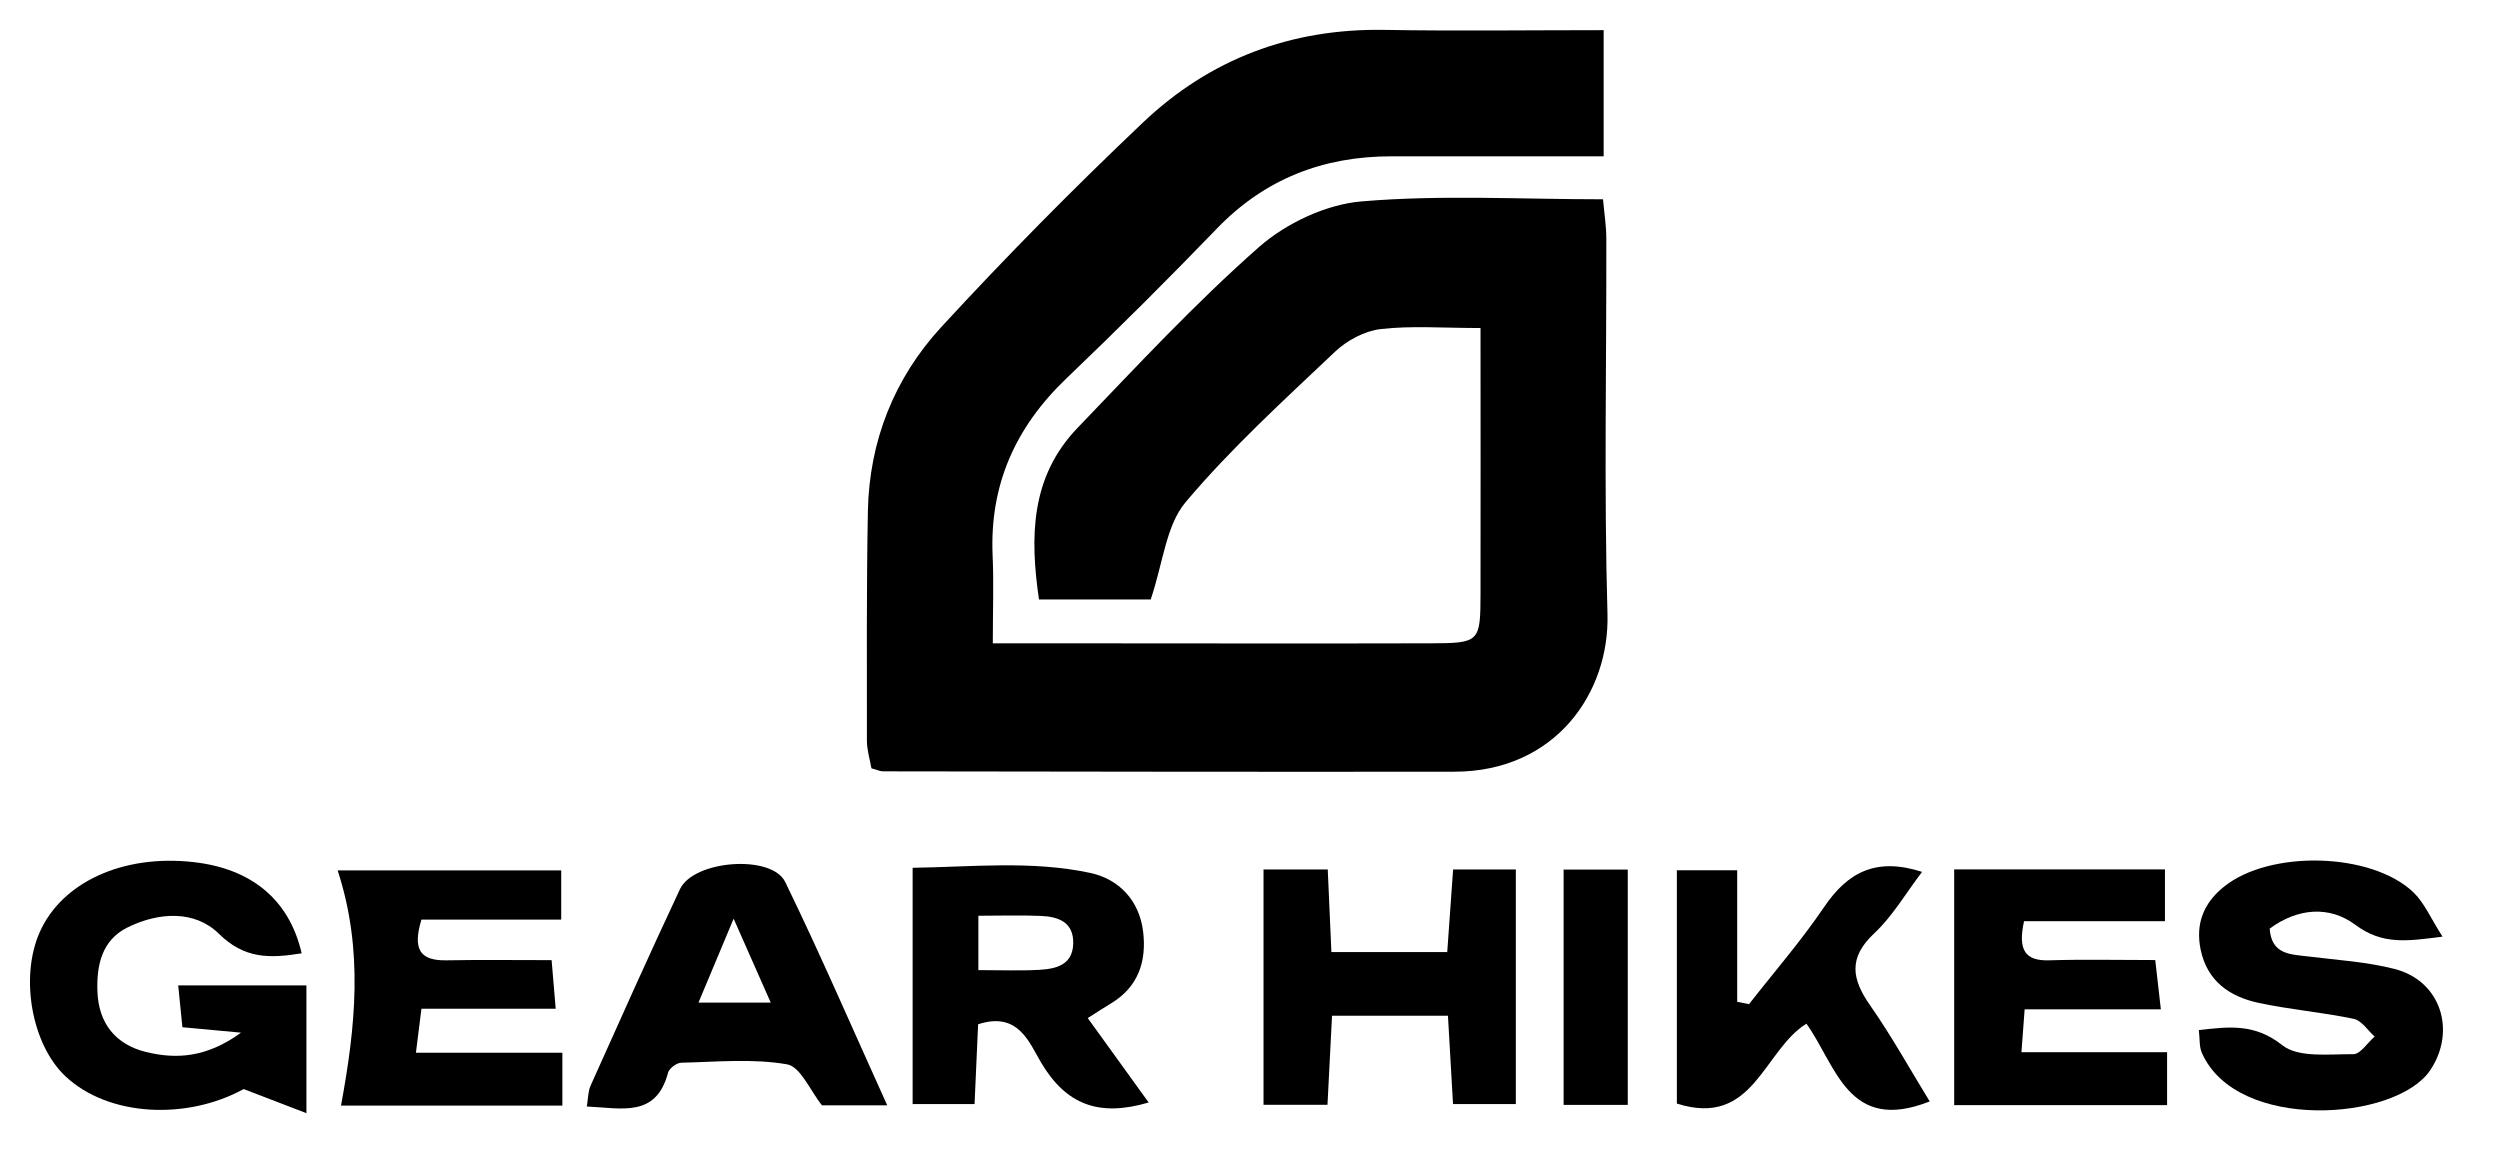 <svg xmlns="http://www.w3.org/2000/svg" id="Layer_1" viewBox="0 0 281 130"><path d="M166.41,36.87c-4.29,0-7.8-.28-11.23.12-1.8.21-3.79,1.28-5.13,2.55-5.77,5.47-11.7,10.86-16.8,16.92-2.19,2.61-2.51,6.78-3.91,10.92h-12.56c-1.01-6.96-.99-13.74,4.33-19.28,6.66-6.93,13.21-14,20.41-20.34,3.04-2.67,7.51-4.78,11.5-5.12,8.88-.76,17.86-.24,27.16-.24.14,1.59.37,3.01.37,4.43.03,14.06-.27,28.13.13,42.18.25,8.85-5.84,17.71-17.19,17.73-21.42.03-42.84-.01-64.25-.04-.31,0-.62-.16-1.29-.34-.16-.93-.5-2.01-.51-3.09,0-8.6-.05-17.21.11-25.81.15-7.89,2.97-14.96,8.25-20.7,7.29-7.92,14.87-15.59,22.68-23,7.5-7.12,16.64-10.58,27.13-10.4,8.1.14,16.2.03,24.64.03v14.18c-2.24,0-4.34,0-6.43,0-5.81,0-11.62,0-17.43,0-7.66,0-14.22,2.53-19.61,8.12-5.52,5.72-11.16,11.34-16.91,16.84-5.74,5.48-8.65,11.97-8.3,19.93.14,3.1.02,6.2.02,9.85,2.7,0,4.81,0,6.92,0,14.11,0,28.23.04,42.34,0,5.47-.02,5.55-.15,5.56-5.62.02-9.72,0-19.45,0-29.83Z"></path><path d="M33.92,107.15c-3.64.59-6.44.63-9.31-2.19-2.75-2.7-6.81-2.43-10.29-.71-2.86,1.42-3.48,4.22-3.37,7.19.13,3.61,2.06,5.96,5.45,6.8,3.42.84,6.83.64,10.69-2.17-2.65-.25-4.43-.41-6.59-.61-.14-1.4-.28-2.8-.47-4.7h14.41v14.36c-2.5-.96-4.5-1.73-7.05-2.71-6.43,3.52-15.21,3.1-20.04-1.44-3.77-3.55-5.13-11.07-2.91-16.14,2.48-5.67,9.38-8.83,17.32-7.93,6.48.73,10.76,4.2,12.15,10.27Z"></path><path d="M102.58,124.09v-26.55c6.62-.09,13.35-.84,19.98.58,3.2.69,5.51,3.08,5.93,6.61.4,3.36-.56,6.22-3.64,8.07-.71.42-1.39.88-2.59,1.63,2.27,3.14,4.51,6.24,6.85,9.49-5.62,1.66-9.28.22-12.07-4.45-1.36-2.28-2.57-5.82-7.1-4.34-.12,2.73-.25,5.64-.4,8.97h-6.96ZM109.97,109.04c2.59,0,4.72.09,6.84-.03,1.88-.11,3.76-.53,3.82-2.96.06-2.42-1.69-3.02-3.64-3.1-2.27-.1-4.54-.02-7.02-.02v6.11Z"></path><path d="M227.5,103.55c-.71,3.26.13,4.48,2.87,4.39,3.8-.12,7.61-.03,11.88-.03.2,1.77.38,3.33.63,5.54h-15.31c-.13,1.8-.22,3.02-.36,4.82h16.37v5.95h-23.93v-26.5h23.69v5.82h-15.85Z"></path><path d="M247.16,115.78c3.43-.39,6.28-.75,9.37,1.7,1.81,1.44,5.27.99,7.99,1.01.79,0,1.59-1.29,2.39-1.98-.77-.69-1.46-1.8-2.34-1.99-3.54-.74-7.18-1.04-10.72-1.8-3.24-.7-5.76-2.43-6.5-5.99-.59-2.89.33-5.2,2.57-7.02,5.11-4.19,16.6-3.95,21.35.59,1.22,1.17,1.93,2.89,3.27,4.98-3.94.5-6.73.96-9.8-1.33-2.89-2.16-6.46-1.91-9.63.43.21,2.91,2.3,2.88,4.27,3.12,3.28.41,6.63.6,9.8,1.42,5.2,1.35,6.92,6.98,3.98,11.37-3.85,5.74-21.77,6.95-25.67-1.95-.31-.7-.22-1.57-.34-2.56Z"></path><path d="M46.76,118.33h16.45v5.94h-24.88c1.62-8.82,2.56-17.44-.38-26.44h25.13v5.53h-15.71c-1.02,3.36-.15,4.63,2.79,4.58,3.79-.07,7.58-.02,11.84-.02.16,1.87.29,3.42.46,5.46h-15.09c-.21,1.71-.38,3.02-.62,4.94Z"></path><path d="M170.38,97.74v26.36h-7.06c-.19-3.29-.37-6.49-.57-9.93h-13.03c-.17,3.29-.33,6.49-.51,10.01h-7.19v-26.45h7.22c.14,3.12.27,6.04.41,9.28h13.02c.21-2.94.42-5.95.66-9.28h7.06Z"></path><path d="M99.72,124.24h-7.33c-1.3-1.61-2.4-4.34-3.93-4.61-3.86-.67-7.92-.27-11.89-.18-.52.01-1.35.63-1.48,1.12-1.34,5.08-5.2,3.98-9.13,3.8.15-.91.13-1.69.42-2.34,3.31-7.38,6.61-14.77,10.05-22.09,1.53-3.26,10.3-3.94,11.83-.8,3.95,8.12,7.53,16.42,11.47,25.11ZM82.46,103.26c-1.6,3.82-2.71,6.46-3.95,9.43h8.12c-1.39-3.14-2.56-5.79-4.17-9.43Z"></path><path d="M196.59,112.87c2.83-3.63,5.87-7.12,8.44-10.92,2.63-3.88,5.81-5.63,11.01-3.95-1.84,2.42-3.31,4.97-5.37,6.9-2.95,2.76-2.54,5.15-.45,8.13,2.42,3.46,4.47,7.17,6.68,10.77-9.19,3.64-10.49-4.04-13.86-8.74-4.88,3.05-5.94,11.73-14.56,8.98v-26.22h6.78v14.78l1.32.27Z"></path><path d="M175.75,97.74h7.21v26.45h-7.21v-26.45Z"></path></svg>